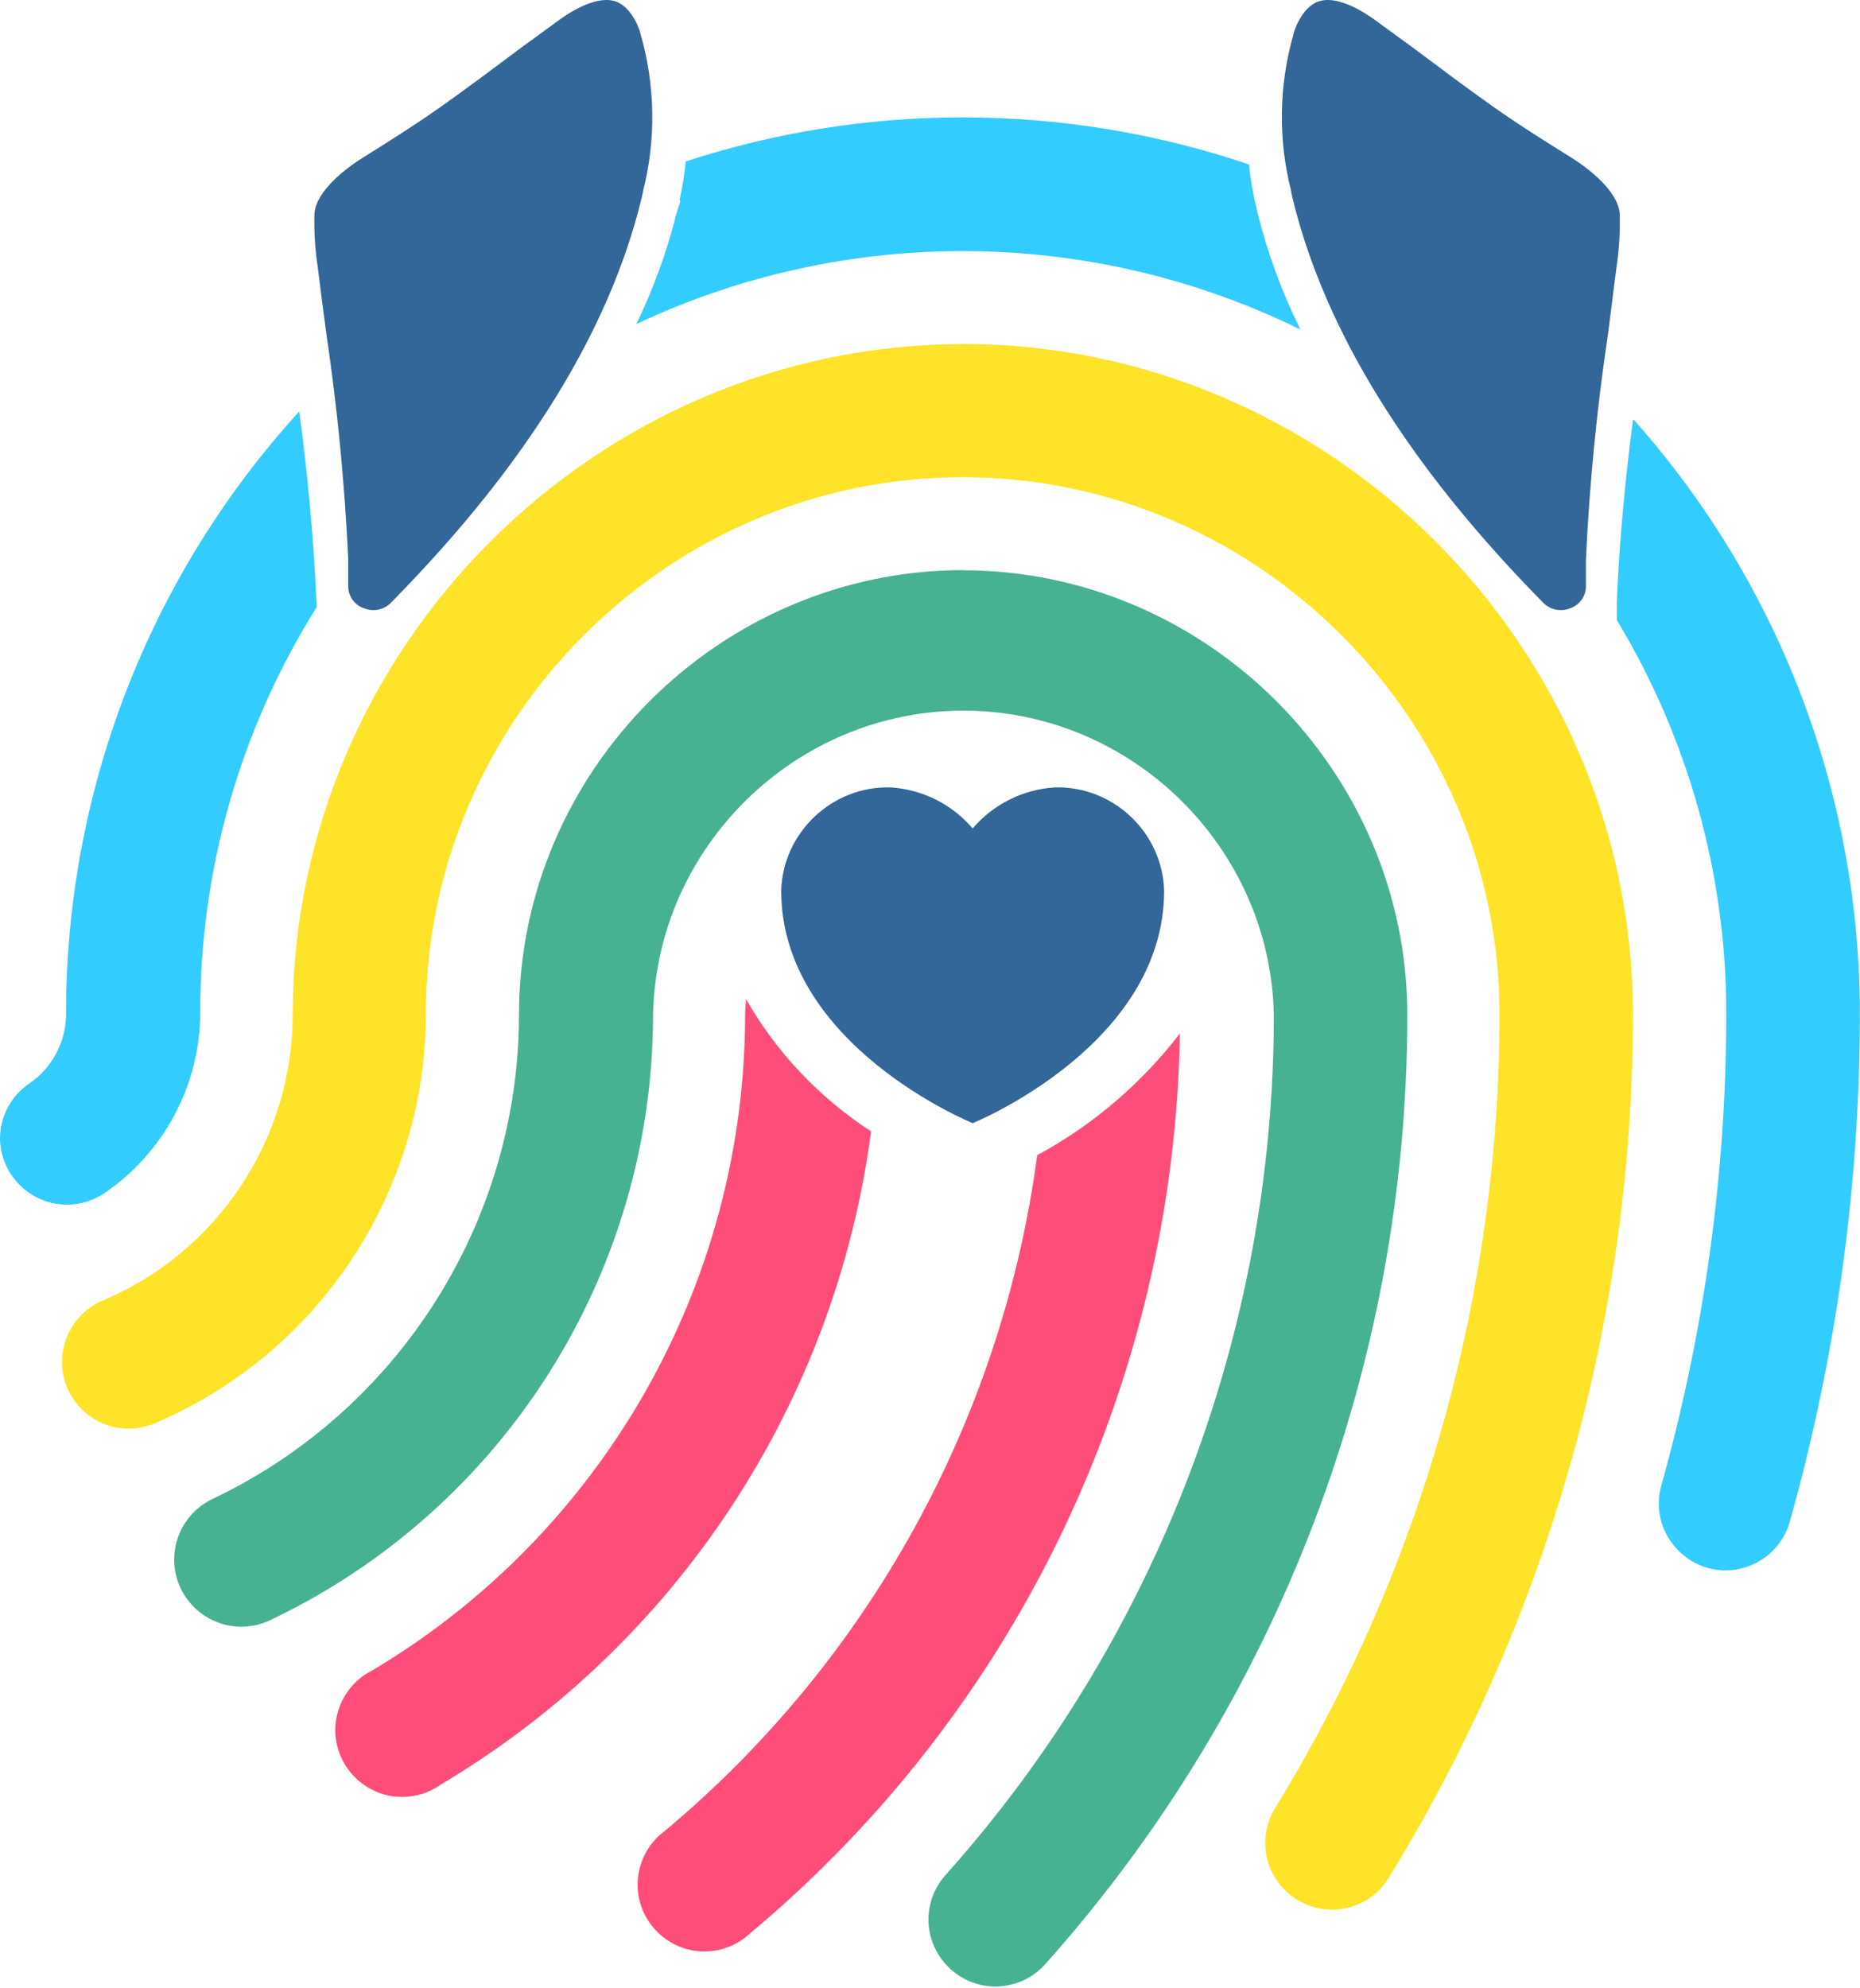 <?xml version="1.0" encoding="UTF-8" standalone="no"?> <svg xmlns="http://www.w3.org/2000/svg" xmlns:xlink="http://www.w3.org/1999/xlink" xmlns:serif="http://www.serif.com/" width="100%" height="100%" viewBox="0 0 102 109" version="1.1" xml:space="preserve" style="fill-rule:evenodd;clip-rule:evenodd;stroke-linejoin:round;stroke-miterlimit:2;"><path d="M40.905,54.752c0,0.285 -0.045,0.57 -0.045,0.855c0.012,14.751 -7.776,28.459 -20.453,36c-1.236,0.62 -2.02,1.89 -2.02,3.273c0,2.007 1.652,3.66 3.66,3.66c0.756,-0 1.493,-0.234 2.111,-0.67c12.936,-7.688 21.648,-20.908 23.61,-35.828c-2.834,-1.838 -5.187,-4.328 -6.863,-7.26" style="fill:#ff4d7a;fill-rule:nonzero;"></path><path d="M56.88,63.347c-1.931,14.468 -9.222,27.698 -20.423,37.058c-0.937,0.689 -1.492,1.786 -1.492,2.949c-0,2.008 1.652,3.66 3.66,3.66c0.93,0 1.827,-0.355 2.505,-0.992c14.654,-12.231 23.268,-30.264 23.573,-49.35c-2.109,2.751 -4.775,5.026 -7.823,6.675" style="fill:#ff4d7a;fill-rule:nonzero;"></path><path d="M52.778,31.262c-13.337,0.037 -24.295,11.009 -24.316,24.345c0.001,11.349 -6.562,21.729 -16.814,26.595c-1.28,0.61 -2.098,1.906 -2.098,3.323c-0,2.019 1.661,3.68 3.68,3.68c0.548,0 1.088,-0.122 1.582,-0.358c12.806,-6.074 21.003,-19.037 21.001,-33.21c0.193,-9.202 7.816,-16.667 17.021,-16.667c9.204,-0 16.828,7.465 17.021,16.667l0,0.12c-0.022,17.36 -6.432,34.119 -18,47.063c-0.604,0.671 -0.938,1.542 -0.938,2.445c0,0.001 0,0.002 0,0.003c0,2.012 1.656,3.668 3.668,3.668c1.041,-0 2.035,-0.444 2.73,-1.219c12.793,-14.321 19.866,-32.869 19.86,-52.072c-0.012,-13.376 -11.022,-24.375 -24.398,-24.375l0.001,-0.008Z" style="fill:#47b291;fill-rule:nonzero;"></path><path d="M70.815,10.51c-0.733,-2.847 -0.689,-5.839 0.127,-8.663c0.001,-0.075 0.413,-1.44 1.366,-1.77c0.75,-0.255 1.889,0.12 3.239,1.125l2.055,1.5c1.403,1.05 2.82,2.115 4.253,3.128c1.432,1.012 2.925,1.95 4.372,2.85c0.825,0.525 2.52,1.785 2.596,3.052c0.028,0.969 -0.029,1.937 -0.173,2.895l-0.473,3.72c-0.612,4.092 -1.015,8.213 -1.207,12.345l-0,1.5c-0.018,0.52 -0.351,0.978 -0.84,1.155c-0.511,0.222 -1.109,0.105 -1.5,-0.292c-5.445,-5.535 -11.618,-13.253 -13.778,-22.305c-0.005,-0.077 -0.023,-0.153 -0.052,-0.225l0.015,-0.015Z" style="fill:#369;fill-rule:nonzero;"></path><path d="M35.258,10.51c0.727,-2.848 0.68,-5.839 -0.136,-8.663c0.001,-0.075 -0.412,-1.44 -1.364,-1.77c-0.75,-0.255 -1.89,0.12 -3.241,1.125l-2.054,1.5c-1.403,1.05 -2.82,2.115 -4.253,3.128c-1.433,1.012 -2.925,1.95 -4.365,2.85c-0.833,0.525 -2.528,1.785 -2.603,3.052c-0.026,0.969 0.034,1.938 0.18,2.895c0.151,1.223 0.308,2.445 0.473,3.66c0.606,4.093 1.007,8.213 1.2,12.345l0,1.5c-0.009,0.542 0.33,1.033 0.84,1.215c0.511,0.222 1.109,0.105 1.5,-0.292c5.452,-5.535 11.617,-13.253 13.778,-22.305c0.009,-0.077 0.027,-0.152 0.052,-0.225l-0.007,-0.015Z" style="fill:#369;fill-rule:nonzero;"></path><path d="M89.55,23.012c-0.427,3.315 -0.75,6.66 -0.885,9.99l0,1.005c3.935,6.517 6.011,13.988 6,21.6l0,0.12c-0.013,8.702 -1.211,17.362 -3.562,25.74c-0.089,0.32 -0.135,0.651 -0.135,0.983c0,2.009 1.651,3.663 3.659,3.667c1.638,0 3.086,-1.099 3.525,-2.677c2.546,-9.056 3.838,-18.418 3.841,-27.825c0.005,-12.018 -4.412,-23.628 -12.406,-32.603" style="fill:#3cf;fill-rule:nonzero;"></path><path d="M68.94,11.635l0,-0.075c-0.213,-0.835 -0.363,-1.685 -0.45,-2.543c-5.057,-1.709 -10.359,-2.58 -15.697,-2.58c-5.159,-0.001 -10.285,0.814 -15.188,2.415c-0.071,0.714 -0.184,1.423 -0.337,2.123l0.045,0.045l-0.218,0.697c-0.525,2.087 -1.261,4.115 -2.197,6.053c11.544,-5.437 24.959,-5.326 36.412,0.3c-1.016,-2.051 -1.805,-4.206 -2.355,-6.428" style="fill:#3cf;fill-rule:nonzero;"></path><path d="M17.355,32.995c-0.158,-3.48 -0.48,-6.983 -0.945,-10.433c-8.234,9.031 -12.797,20.824 -12.788,33.045c-0.004,1.528 -0.762,2.958 -2.025,3.818c-0.993,0.675 -1.592,1.799 -1.597,3c0.018,1.999 1.668,3.635 3.667,3.635c0.736,-0 1.455,-0.221 2.063,-0.635c3.266,-2.222 5.233,-5.92 5.25,-9.87c-0.014,-7.87 2.199,-15.586 6.382,-22.253l0,-0.307" style="fill:#3cf;fill-rule:nonzero;"></path><path d="M52.8,18.865c-20.145,0.041 -36.709,16.605 -36.75,36.75c0.009,6.844 -4.114,13.055 -10.425,15.705c-1.348,0.573 -2.227,1.903 -2.227,3.368c0,1.99 1.624,3.635 3.614,3.659c0.489,0.002 0.973,-0.093 1.425,-0.277c9.017,-3.802 14.911,-12.677 14.918,-22.463c-0,-16.149 13.289,-29.437 29.437,-29.437c16.149,-0 29.438,13.288 29.438,29.437c-0.002,15.315 -4.231,30.336 -12.218,43.403c-0.412,0.606 -0.632,1.322 -0.63,2.055c0.002,2.006 1.654,3.657 3.66,3.657c1.336,-0 2.569,-0.731 3.21,-1.902c8.694,-14.212 13.296,-30.553 13.298,-47.213c-0.025,-20.151 -16.599,-36.725 -36.75,-36.75l0,0.008Z" style="fill:#ffe329;fill-rule:nonzero;"></path><path d="M57.84,43.18c-1.742,0.109 -3.367,0.922 -4.5,2.25c-1.133,-1.328 -2.758,-2.141 -4.5,-2.25c-3.199,-0.092 -5.907,2.464 -6,5.662c0,8.498 10.5,12.75 10.5,12.75c0,0 10.5,-4.252 10.5,-12.75c-0.093,-3.198 -2.801,-5.754 -6,-5.662" style="fill:#369;fill-rule:nonzero;"></path></svg> 